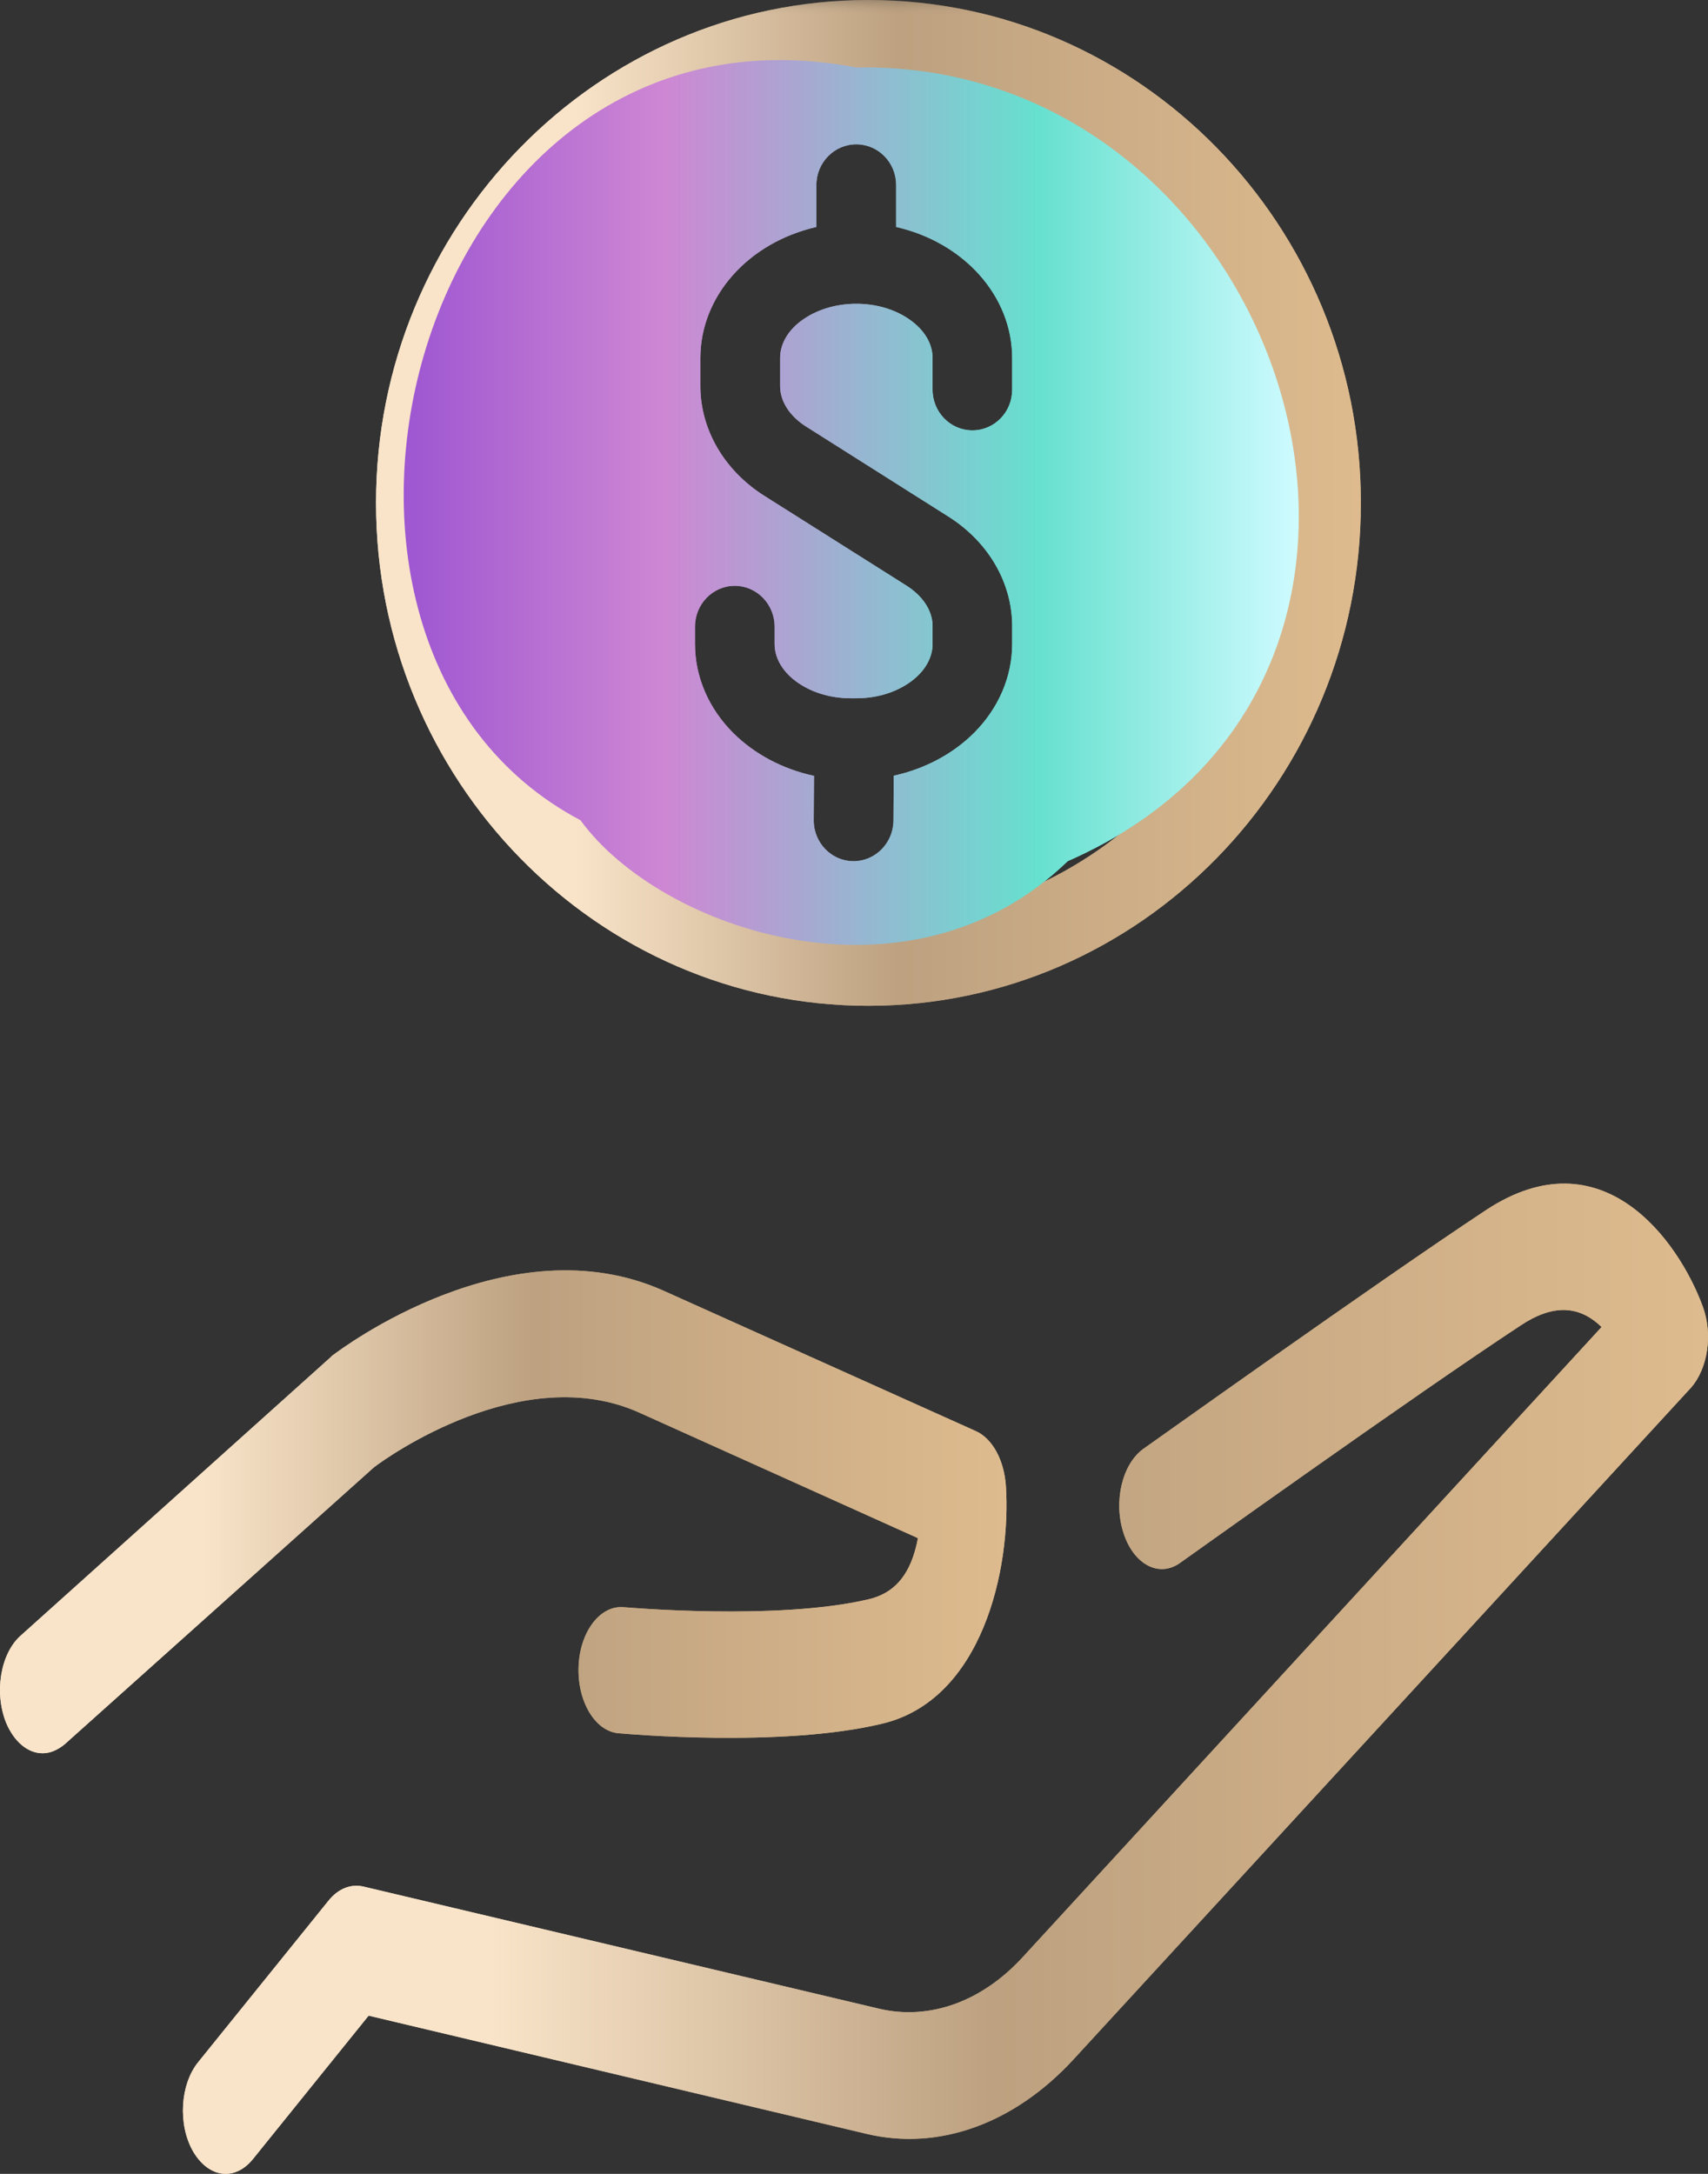<svg width="55" height="70" viewBox="0 0 55 70" fill="none" xmlns="http://www.w3.org/2000/svg">
<rect x="0" y="0" width="55" height="70" fill="#333333" stroke="none"/>
<mask id="mask0_7989_7859" style="mask-type:luminance" maskUnits="userSpaceOnUse" x="11" y="0" width="34" height="34">
<path d="M11 0H44.744V33.088H11V0Z" fill="white"/>
</mask>
<g mask="url(#mask0_7989_7859)">
<path d="M27.963 32.387C36.709 32.387 43.822 25.121 43.822 16.193C43.822 7.266 36.709 0 27.963 0C19.223 0 12.109 7.266 12.109 16.193C12.109 25.121 19.223 32.387 27.963 32.387ZM14.746 16.193C14.746 8.747 20.677 2.693 27.963 2.693C35.254 2.693 41.186 8.747 41.186 16.193C41.186 23.635 35.254 29.694 27.963 29.694C20.677 29.694 14.746 23.635 14.746 16.193Z" fill="url(#paint0_linear_7989_7859)"/>
</g>
<path fill-rule="evenodd" clip-rule="evenodd" d="M27.575 2.173C41.383 1.905 47.922 21.784 34.379 27.731C29.275 32.678 21.27 29.957 18.693 26.413C7.937 20.737 13.273 -0.548 27.575 2.173ZM26.212 24.983C25.212 24.769 24.298 24.286 23.612 23.604C22.817 22.81 22.38 21.793 22.38 20.739V20.177C22.38 19.453 22.953 18.863 23.662 18.863C24.366 18.863 24.944 19.453 24.944 20.177V20.739C24.944 21.175 25.185 21.603 25.616 21.928C26.089 22.285 26.721 22.485 27.398 22.485H27.575C28.253 22.485 28.884 22.285 29.357 21.928C29.789 21.603 30.03 21.175 30.03 20.739V20.159C30.03 19.671 29.721 19.193 29.184 18.854L24.612 15.966C23.321 15.149 22.553 13.831 22.553 12.433V11.528C22.553 9.531 24.103 7.809 26.289 7.308V5.957C26.289 5.232 26.866 4.647 27.575 4.647C28.28 4.647 28.857 5.232 28.857 5.957V7.308C31.043 7.809 32.593 9.531 32.593 11.528V12.549C32.593 13.274 32.021 13.858 31.312 13.858C30.607 13.858 30.03 13.274 30.03 12.549V11.528C30.03 11.087 29.789 10.664 29.357 10.339C28.884 9.982 28.253 9.782 27.575 9.782C26.898 9.782 26.262 9.982 25.789 10.339C25.357 10.664 25.121 11.087 25.121 11.528V12.433C25.121 12.921 25.425 13.399 25.962 13.738L30.534 16.63C31.825 17.443 32.593 18.761 32.593 20.159V20.739C32.593 21.788 32.157 22.805 31.371 23.594C30.689 24.277 29.78 24.76 28.78 24.978L28.771 26.431C28.762 27.146 28.189 27.731 27.485 27.731H27.475C26.771 27.727 26.198 27.132 26.203 26.413L26.212 24.983Z" fill="url(#paint1_linear_7989_7859)"/>
<mask id="mask1_7989_7859" style="mask-type:luminance" maskUnits="userSpaceOnUse" x="11" y="0" width="34" height="34">
<path d="M11 0H44.744V33.088H11V0Z" fill="white"/>
</mask>
<g mask="url(#mask1_7989_7859)">
<path d="M27.963 32.387C36.709 32.387 43.822 25.121 43.822 16.193C43.822 7.266 36.709 0 27.963 0C19.223 0 12.109 7.266 12.109 16.193C12.109 25.121 19.223 32.387 27.963 32.387ZM14.746 16.193C14.746 8.747 20.677 2.693 27.963 2.693C35.254 2.693 41.186 8.747 41.186 16.193C41.186 23.635 35.254 29.694 27.963 29.694C20.677 29.694 14.746 23.635 14.746 16.193Z" fill="url(#paint2_linear_7989_7859)"/>
</g>
<path fill-rule="evenodd" clip-rule="evenodd" d="M27.575 2.173C41.383 1.905 47.922 21.784 34.379 27.731C29.275 32.678 21.27 29.957 18.693 26.413C7.937 20.737 13.273 -0.548 27.575 2.173ZM26.212 24.983C25.212 24.769 24.298 24.286 23.612 23.604C22.817 22.81 22.38 21.793 22.38 20.739V20.177C22.38 19.453 22.953 18.863 23.662 18.863C24.366 18.863 24.944 19.453 24.944 20.177V20.739C24.944 21.175 25.185 21.603 25.616 21.928C26.089 22.285 26.721 22.485 27.398 22.485H27.575C28.253 22.485 28.884 22.285 29.357 21.928C29.789 21.603 30.03 21.175 30.03 20.739V20.159C30.03 19.671 29.721 19.193 29.184 18.854L24.612 15.966C23.321 15.149 22.553 13.831 22.553 12.433V11.528C22.553 9.531 24.103 7.809 26.289 7.308V5.957C26.289 5.232 26.866 4.647 27.575 4.647C28.28 4.647 28.857 5.232 28.857 5.957V7.308C31.043 7.809 32.593 9.531 32.593 11.528V12.549C32.593 13.274 32.021 13.858 31.312 13.858C30.607 13.858 30.03 13.274 30.03 12.549V11.528C30.03 11.087 29.789 10.664 29.357 10.339C28.884 9.982 28.253 9.782 27.575 9.782C26.898 9.782 26.262 9.982 25.789 10.339C25.357 10.664 25.121 11.087 25.121 11.528V12.433C25.121 12.921 25.425 13.399 25.962 13.738L30.534 16.63C31.825 17.443 32.593 18.761 32.593 20.159V20.739C32.593 21.788 32.157 22.805 31.371 23.594C30.689 24.277 29.78 24.76 28.78 24.978L28.771 26.431C28.762 27.146 28.189 27.731 27.485 27.731H27.475C26.771 27.727 26.198 27.132 26.203 26.413L26.212 24.983Z" fill="url(#paint3_linear_7989_7859)"/>
<path d="M20.585 45.487L29.557 49.528C29.545 49.613 29.522 49.715 29.5 49.8C29.259 50.768 28.768 51.311 27.968 51.498C25.02 52.194 20.128 51.753 20.082 51.753C19.328 51.685 18.677 52.534 18.631 53.654C18.585 54.775 19.157 55.743 19.911 55.811C20.128 55.828 25.145 56.286 28.402 55.505C31.637 54.741 32.562 50.513 32.391 47.847C32.334 47.015 31.957 46.319 31.42 46.081L21.374 41.565C16.414 39.34 10.973 43.45 10.745 43.619C10.722 43.636 10.688 43.653 10.665 43.687L0.665 52.669C0.013 53.247 -0.192 54.503 0.196 55.471C0.459 56.099 0.905 56.456 1.373 56.456C1.613 56.456 1.853 56.354 2.082 56.167L12.036 47.253C12.471 46.913 16.848 43.806 20.585 45.487Z" fill="url(#paint4_linear_7989_7859)"/>
<path d="M54.831 42.068C54.043 39.928 51.586 36.515 47.86 38.96C44.34 41.287 36.9 46.601 36.82 46.652C36.134 47.145 35.848 48.35 36.18 49.369C36.511 50.388 37.334 50.812 38.008 50.32C38.088 50.269 45.483 44.971 48.968 42.679C49.963 42.017 50.797 42.017 51.517 42.679C51.54 42.696 51.551 42.713 51.574 42.73L32.934 63.02C31.608 64.464 29.928 65.058 28.317 64.684L11.688 60.745C11.299 60.66 10.899 60.813 10.591 61.187L6.385 66.399C5.802 67.112 5.722 68.403 6.213 69.269C6.488 69.744 6.876 69.999 7.265 69.999C7.573 69.999 7.882 69.846 8.145 69.523L11.87 64.905L27.894 68.709C30.225 69.269 32.66 68.386 34.568 66.314L54.454 44.682C54.991 44.071 55.163 42.968 54.831 42.068Z" fill="url(#paint5_linear_7989_7859)"/>
<path d="M20.585 45.487L29.557 49.528C29.545 49.613 29.522 49.715 29.5 49.8C29.259 50.768 28.768 51.311 27.968 51.498C25.02 52.194 20.128 51.753 20.082 51.753C19.328 51.685 18.677 52.534 18.631 53.654C18.585 54.775 19.157 55.743 19.911 55.811C20.128 55.828 25.145 56.286 28.402 55.505C31.637 54.741 32.562 50.513 32.391 47.847C32.334 47.015 31.957 46.319 31.42 46.081L21.374 41.565C16.414 39.34 10.973 43.45 10.745 43.619C10.722 43.636 10.688 43.653 10.665 43.687L0.665 52.669C0.013 53.247 -0.192 54.503 0.196 55.471C0.459 56.099 0.905 56.456 1.373 56.456C1.613 56.456 1.853 56.354 2.082 56.167L12.036 47.253C12.471 46.913 16.848 43.806 20.585 45.487Z" fill="url(#paint6_linear_7989_7859)"/>
<path d="M54.831 42.068C54.043 39.928 51.586 36.515 47.86 38.96C44.34 41.287 36.9 46.601 36.82 46.652C36.134 47.145 35.848 48.35 36.18 49.369C36.511 50.388 37.334 50.812 38.008 50.32C38.088 50.269 45.483 44.971 48.968 42.679C49.963 42.017 50.797 42.017 51.517 42.679C51.54 42.696 51.551 42.713 51.574 42.73L32.934 63.02C31.608 64.464 29.928 65.058 28.317 64.684L11.688 60.745C11.299 60.66 10.899 60.813 10.591 61.187L6.385 66.399C5.802 67.112 5.722 68.403 6.213 69.269C6.488 69.744 6.876 69.999 7.265 69.999C7.573 69.999 7.882 69.846 8.145 69.523L11.87 64.905L27.894 68.709C30.225 69.269 32.66 68.386 34.568 66.314L54.454 44.682C54.991 44.071 55.163 42.968 54.831 42.068Z" fill="url(#paint7_linear_7989_7859)"/>
<defs>
<linearGradient id="paint0_linear_7989_7859" x1="18.515" y1="32.387" x2="43.822" y2="32.387" gradientUnits="userSpaceOnUse">
<stop stop-color="#F9E4C9"/>
<stop offset="0.41" stop-color="#BDA180"/>
<stop offset="1" stop-color="#DEBB8E"/>
</linearGradient>
<linearGradient id="paint1_linear_7989_7859" x1="13" y1="16.671" x2="41.822" y2="16.671" gradientUnits="userSpaceOnUse">
<stop stop-color="#9E56D2"/>
<stop offset="0.292" stop-color="#CE87D3"/>
<stop offset="0.708" stop-color="#66E0CF"/>
<stop offset="1" stop-color="#CFFBFF"/>
</linearGradient>
<linearGradient id="paint2_linear_7989_7859" x1="18.515" y1="32.387" x2="43.822" y2="32.387" gradientUnits="userSpaceOnUse">
<stop stop-color="#F9E4C9"/>
<stop offset="0.41" stop-color="#BDA180"/>
<stop offset="1" stop-color="#DEBB8E"/>
</linearGradient>
<linearGradient id="paint3_linear_7989_7859" x1="13" y1="16.671" x2="41.822" y2="16.671" gradientUnits="userSpaceOnUse">
<stop stop-color="#9E56D2"/>
<stop offset="0.292" stop-color="#CE87D3"/>
<stop offset="0.708" stop-color="#66E0CF"/>
<stop offset="1" stop-color="#CFFBFF"/>
</linearGradient>
<linearGradient id="paint4_linear_7989_7859" x1="6.546" y1="56.456" x2="32.411" y2="56.456" gradientUnits="userSpaceOnUse">
<stop stop-color="#F9E4C9"/>
<stop offset="0.41" stop-color="#BDA180"/>
<stop offset="1" stop-color="#DEBB8E"/>
</linearGradient>
<linearGradient id="paint5_linear_7989_7859" x1="15.81" y1="69.999" x2="55.001" y2="69.999" gradientUnits="userSpaceOnUse">
<stop stop-color="#F9E4C9"/>
<stop offset="0.41" stop-color="#BDA180"/>
<stop offset="1" stop-color="#DEBB8E"/>
</linearGradient>
<linearGradient id="paint6_linear_7989_7859" x1="6.546" y1="56.456" x2="32.411" y2="56.456" gradientUnits="userSpaceOnUse">
<stop stop-color="#F9E4C9"/>
<stop offset="0.41" stop-color="#BDA180"/>
<stop offset="1" stop-color="#DEBB8E"/>
</linearGradient>
<linearGradient id="paint7_linear_7989_7859" x1="15.81" y1="69.999" x2="55.001" y2="69.999" gradientUnits="userSpaceOnUse">
<stop stop-color="#F9E4C9"/>
<stop offset="0.41" stop-color="#BDA180"/>
<stop offset="1" stop-color="#DEBB8E"/>
</linearGradient>
</defs>
</svg>
